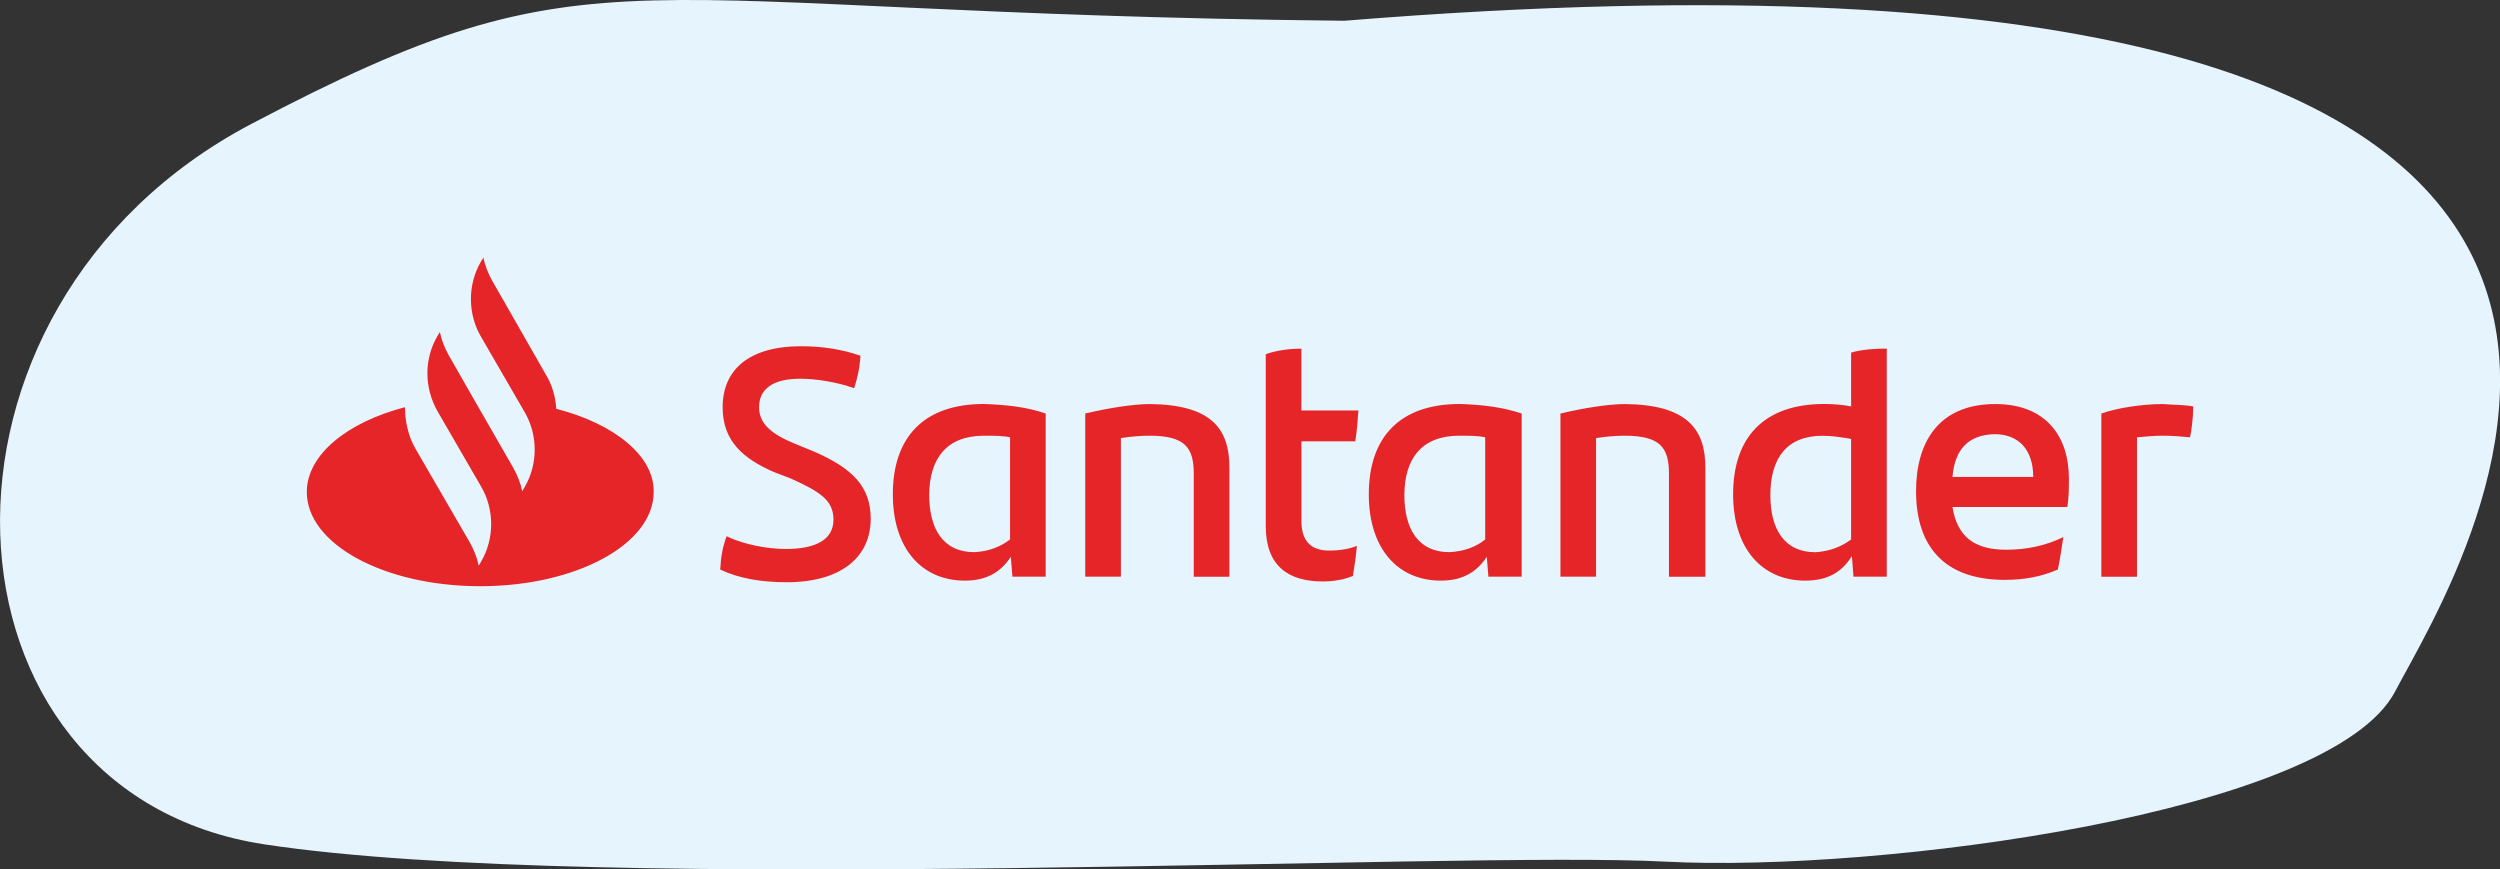 <?xml version="1.0" encoding="utf-8"?>
<!-- Generator: Adobe Illustrator 25.0.1, SVG Export Plug-In . SVG Version: 6.00 Build 0)  -->
<svg version="1.1" id="Ebene_1" xmlns="http://www.w3.org/2000/svg" xmlns:xlink="http://www.w3.org/1999/xlink" x="0px" y="0px"
	 viewBox="0 0 42.161 14.663" enable-background="new 0 0 42.161 14.663" xml:space="preserve">
<rect x="0" y="0" width="42.161" height="14.663" fill="#333333" stroke="none"/>
<path id="Pfad_37" fill="#E5F4FD" d="M22.672,0.35C10.276,0.225,10.146-1.018,4.244,2.087s-5.476,11.285,0.212,12.152
	s20.065,0.105,23.633,0.292s11.225-0.808,12.304-2.871S48.837-1.77,22.672,0.35z"/>
<g>
	<path fill="#E52528" d="M9.381,6.894c-0.013-0.2-0.067-0.401-0.174-0.574L8.299,4.731c-0.067-0.12-0.12-0.254-0.147-0.387
		L8.112,4.41c-0.227,0.387-0.227,0.881,0,1.269l0.735,1.269c0.227,0.387,0.227,0.881,0,1.269l-0.04,0.067
		C8.78,8.15,8.726,8.016,8.66,7.896L7.992,6.734L7.565,5.986c-0.067-0.12-0.12-0.254-0.147-0.387l-0.04,0.067
		c-0.227,0.387-0.227,0.868,0,1.269l0,0l0.735,1.269c0.227,0.387,0.227,0.881,0,1.269l-0.04,0.067
		c-0.027-0.134-0.08-0.267-0.147-0.387L7.004,7.562C6.883,7.348,6.83,7.108,6.83,6.867C5.855,7.121,5.174,7.669,5.174,8.297
		c0,0.881,1.309,1.589,2.925,1.589s2.925-0.708,2.925-1.589C11.037,7.696,10.369,7.148,9.381,6.894z M12.146,9.605
		c0.013-0.227,0.04-0.374,0.107-0.561c0.307,0.147,0.708,0.214,1.002,0.214c0.508,0,0.801-0.16,0.801-0.494
		c0-0.321-0.214-0.467-0.721-0.695l-0.28-0.107c-0.521-0.227-0.868-0.521-0.868-1.095c0-0.628,0.441-1.028,1.322-1.028
		c0.361,0,0.695,0.053,1.002,0.16c-0.013,0.214-0.053,0.387-0.107,0.548c-0.294-0.107-0.654-0.16-0.908-0.16
		c-0.481,0-0.695,0.187-0.695,0.481c0,0.28,0.214,0.454,0.601,0.614l0.294,0.12c0.695,0.294,0.988,0.614,0.988,1.149
		c0,0.628-0.481,1.068-1.416,1.068C12.827,9.819,12.453,9.752,12.146,9.605z M17.635,6.974v2.751h-0.561l-0.027-0.334
		c-0.16,0.24-0.387,0.401-0.775,0.401c-0.721,0-1.215-0.534-1.215-1.456c0-0.962,0.521-1.523,1.536-1.523
		C16.994,6.827,17.328,6.867,17.635,6.974z M17.034,9.098V7.375c-0.12-0.027-0.267-0.027-0.441-0.027
		c-0.628,0-0.922,0.387-0.922,1.002c0,0.561,0.227,0.962,0.761,0.962C16.687,9.298,16.874,9.218,17.034,9.098z M20.733,7.883v1.843
		h-0.601V7.989c0-0.441-0.147-0.641-0.748-0.641c-0.147,0-0.307,0.013-0.481,0.04v2.337h-0.601V6.974
		c0.387-0.093,0.815-0.16,1.095-0.16C20.413,6.827,20.733,7.215,20.733,7.883z M22.416,9.285c0.174,0,0.347-0.027,0.467-0.08
		c-0.013,0.16-0.04,0.347-0.067,0.508c-0.16,0.067-0.347,0.093-0.508,0.093c-0.588,0-0.962-0.267-0.962-0.935V5.973
		c0.187-0.067,0.414-0.093,0.601-0.093v1.042h0.962c-0.013,0.187-0.027,0.361-0.053,0.521h-0.908v1.349
		C21.949,9.138,22.122,9.285,22.416,9.285z M25.662,6.974v2.751h-0.561l-0.027-0.334c-0.16,0.24-0.387,0.401-0.775,0.401
		c-0.721,0-1.215-0.534-1.215-1.456c0-0.962,0.521-1.523,1.536-1.523C25.021,6.827,25.341,6.867,25.662,6.974z M25.047,9.098V7.375
		c-0.12-0.027-0.267-0.027-0.441-0.027c-0.628,0-0.922,0.387-0.922,1.002c0,0.561,0.227,0.962,0.761,0.962
		C24.7,9.298,24.9,9.218,25.047,9.098z M28.76,7.883v1.843h-0.614V7.989c0-0.441-0.147-0.641-0.748-0.641
		c-0.147,0-0.307,0.013-0.481,0.04v2.337h-0.601V6.974c0.387-0.093,0.815-0.16,1.095-0.16C28.426,6.827,28.76,7.215,28.76,7.883z
		 M31.819,5.879v3.846h-0.561l-0.027-0.347c-0.16,0.254-0.387,0.414-0.788,0.414c-0.721,0-1.215-0.534-1.215-1.456
		c0-0.962,0.521-1.523,1.536-1.523c0.16,0,0.307,0.013,0.454,0.04V5.946C31.405,5.892,31.618,5.879,31.819,5.879z M31.218,9.098
		V7.402c-0.16-0.027-0.321-0.053-0.481-0.053c-0.601,0-0.881,0.374-0.881,1.002c0,0.561,0.227,0.962,0.761,0.962
		C30.857,9.298,31.057,9.218,31.218,9.098z M34.864,8.55h-1.937c0.08,0.494,0.361,0.721,0.908,0.721
		c0.334,0,0.668-0.067,0.962-0.214c-0.027,0.16-0.053,0.374-0.093,0.548c-0.28,0.12-0.561,0.174-0.895,0.174
		c-1.015,0-1.496-0.561-1.496-1.496c0-0.815,0.374-1.469,1.336-1.469c0.868,0,1.242,0.561,1.242,1.255
		C34.89,8.256,34.89,8.39,34.864,8.55z M32.927,8.043h1.362c0-0.454-0.24-0.721-0.654-0.721C33.194,7.335,32.967,7.575,32.927,8.043
		z M36.987,6.854c0,0.187-0.027,0.401-0.053,0.521c-0.147-0.013-0.28-0.027-0.454-0.027c-0.147,0-0.294,0.013-0.441,0.027v2.351
		h-0.601V6.974c0.254-0.093,0.695-0.16,1.028-0.16C36.64,6.827,36.854,6.827,36.987,6.854z"/>
</g>
</svg>
